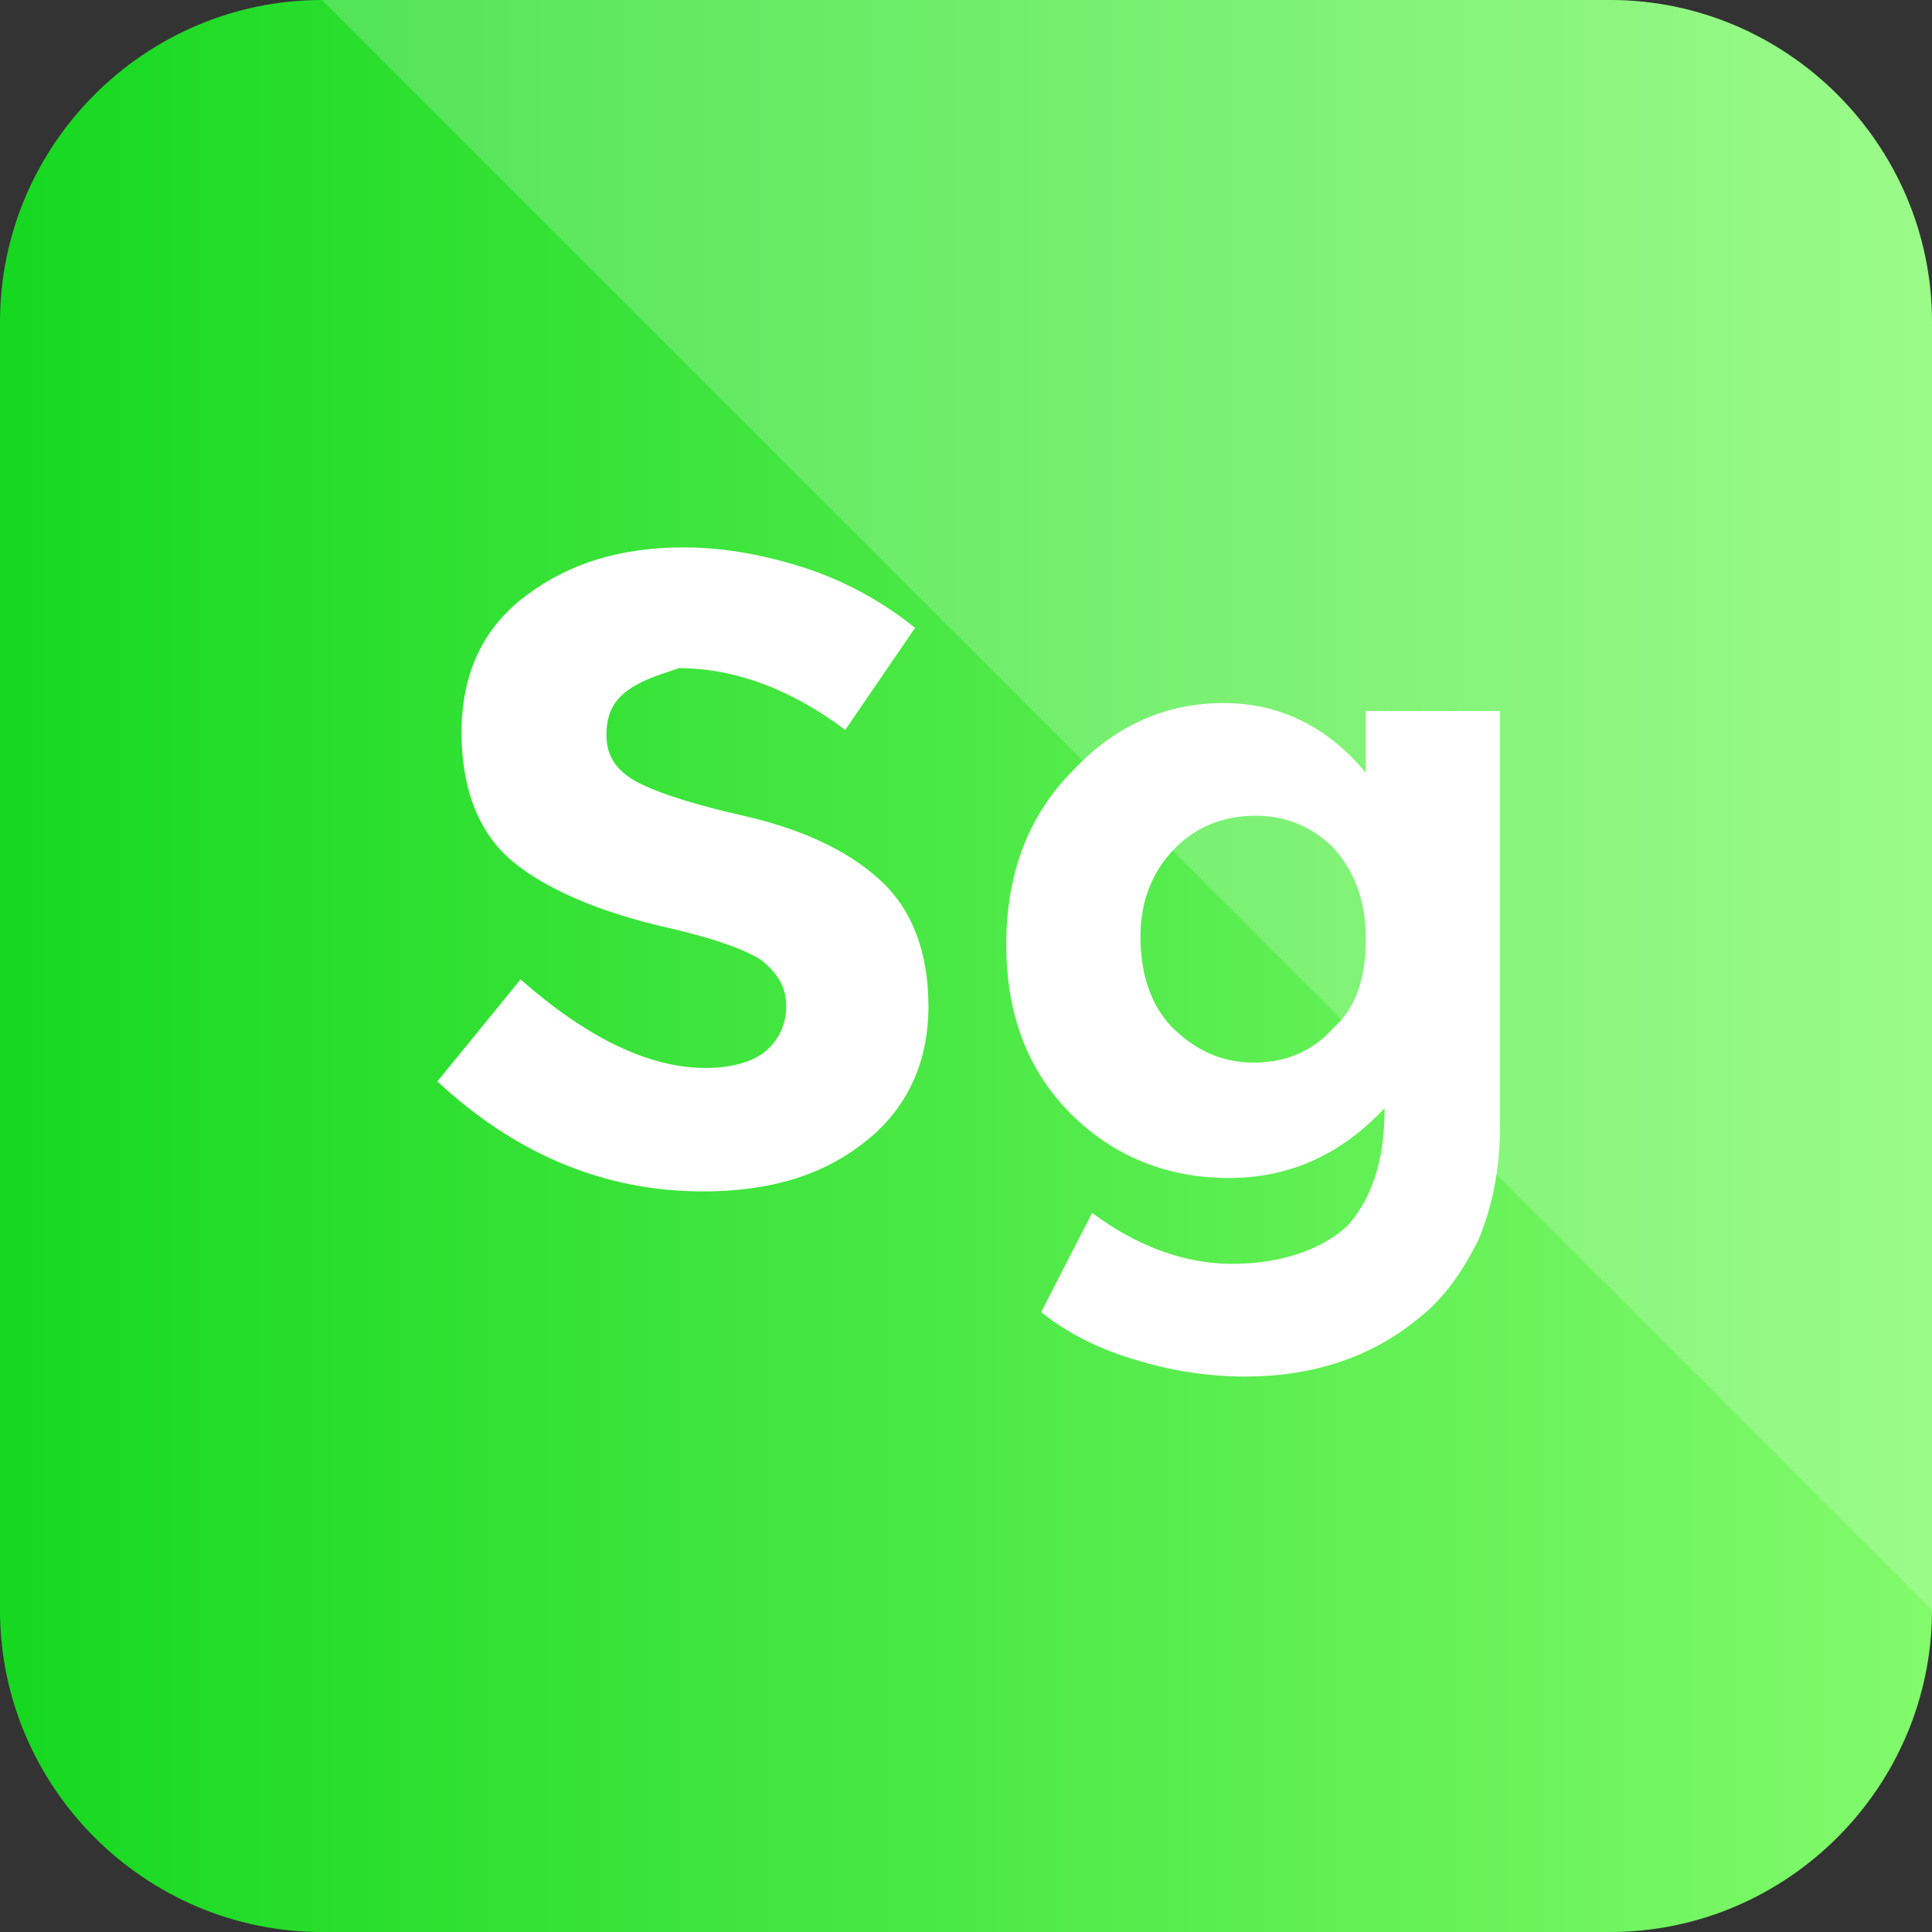 <?xml version="1.0" ?><!DOCTYPE svg  PUBLIC '-//W3C//DTD SVG 1.1//EN'  'http://www.w3.org/Graphics/SVG/1.1/DTD/svg11.dtd'><svg enable-background="new 0 0 72 72" id="Layer_1" version="1.1" viewBox="0 0 72 72" xml:space="preserve" xmlns="http://www.w3.org/2000/svg" xmlns:xlink="http://www.w3.org/1999/xlink"><rect x="0" y="0" width="72" height="72" fill="#333333" stroke="none"/><g><linearGradient gradientUnits="userSpaceOnUse" id="SVGID_1_" x1="0" x2="72" y1="36" y2="36"><stop offset="0" style="stop-color:#16D820"/><stop offset="1" style="stop-color:#82FA6C"/></linearGradient><path d="M60,72H12C5.4,72,0,66.6,0,60V12C0,5.4,5.4,0,12,0h48c6.6,0,12,5.4,12,12v48C72,66.6,66.6,72,60,72z   " fill="url(#SVGID_1_)"/></g><g><g opacity="0.2"><path d="M60,0H12l60,60V12C72,5.4,66.6,0,60,0z" fill="#FFFFFF"/></g><g><path d="M23.3,25.8c-0.5,0.4-0.7,0.9-0.7,1.6c0,0.7,0.3,1.2,0.9,1.6c0.6,0.4,2,0.9,4.2,1.4    c2.2,0.5,3.9,1.3,5.1,2.4c1.2,1.1,1.8,2.7,1.8,4.7c0,2.1-0.8,3.8-2.3,5c-1.6,1.3-3.6,1.9-6.1,1.9c-3.7,0-7-1.4-9.9-4.1l3.1-3.8    c2.5,2.2,4.8,3.3,6.9,3.3c0.9,0,1.7-0.2,2.2-0.6c0.5-0.4,0.8-1,0.8-1.7c0-0.7-0.3-1.2-0.9-1.7c-0.6-0.4-1.7-0.8-3.4-1.2    c-2.7-0.6-4.7-1.5-5.9-2.5c-1.2-1-1.9-2.6-1.9-4.8s0.8-3.9,2.4-5.1c1.6-1.2,3.5-1.8,5.9-1.8c1.5,0,3.1,0.3,4.6,0.8    c1.5,0.5,2.9,1.3,4,2.2l-2.6,3.8c-2-1.5-4.1-2.3-6.2-2.3C24.4,25.2,23.8,25.4,23.3,25.8z" fill="#FFFFFF"/><path d="M51.6,41.3c-1.6,1.7-3.5,2.6-5.8,2.6c-2.3,0-4.3-0.8-5.9-2.4c-1.6-1.6-2.4-3.7-2.4-6.3    c0-2.6,0.8-4.8,2.5-6.5c1.6-1.7,3.5-2.5,5.6-2.5c2.1,0,3.9,0.9,5.3,2.6v-2.3h5V42c0,1.6-0.3,3-0.8,4.2c-0.6,1.2-1.3,2.2-2.2,2.9    c-1.8,1.5-4,2.2-6.5,2.2c-1.3,0-2.7-0.2-4-0.6c-1.4-0.4-2.6-1-3.6-1.8l1.9-3.7c1.6,1.2,3.4,1.9,5.2,1.9c1.8,0,3.3-0.5,4.3-1.4    C51.1,44.7,51.6,43.3,51.6,41.3z M50.9,35c0-1.4-0.4-2.5-1.2-3.4c-0.8-0.8-1.8-1.2-2.9-1.2c-1.2,0-2.2,0.4-3,1.2    c-0.8,0.8-1.3,1.9-1.3,3.3c0,1.4,0.4,2.6,1.2,3.4s1.8,1.3,3,1.3c1.2,0,2.2-0.4,3-1.3C50.5,37.6,50.9,36.5,50.9,35z" fill="#FFFFFF"/></g></g></svg>